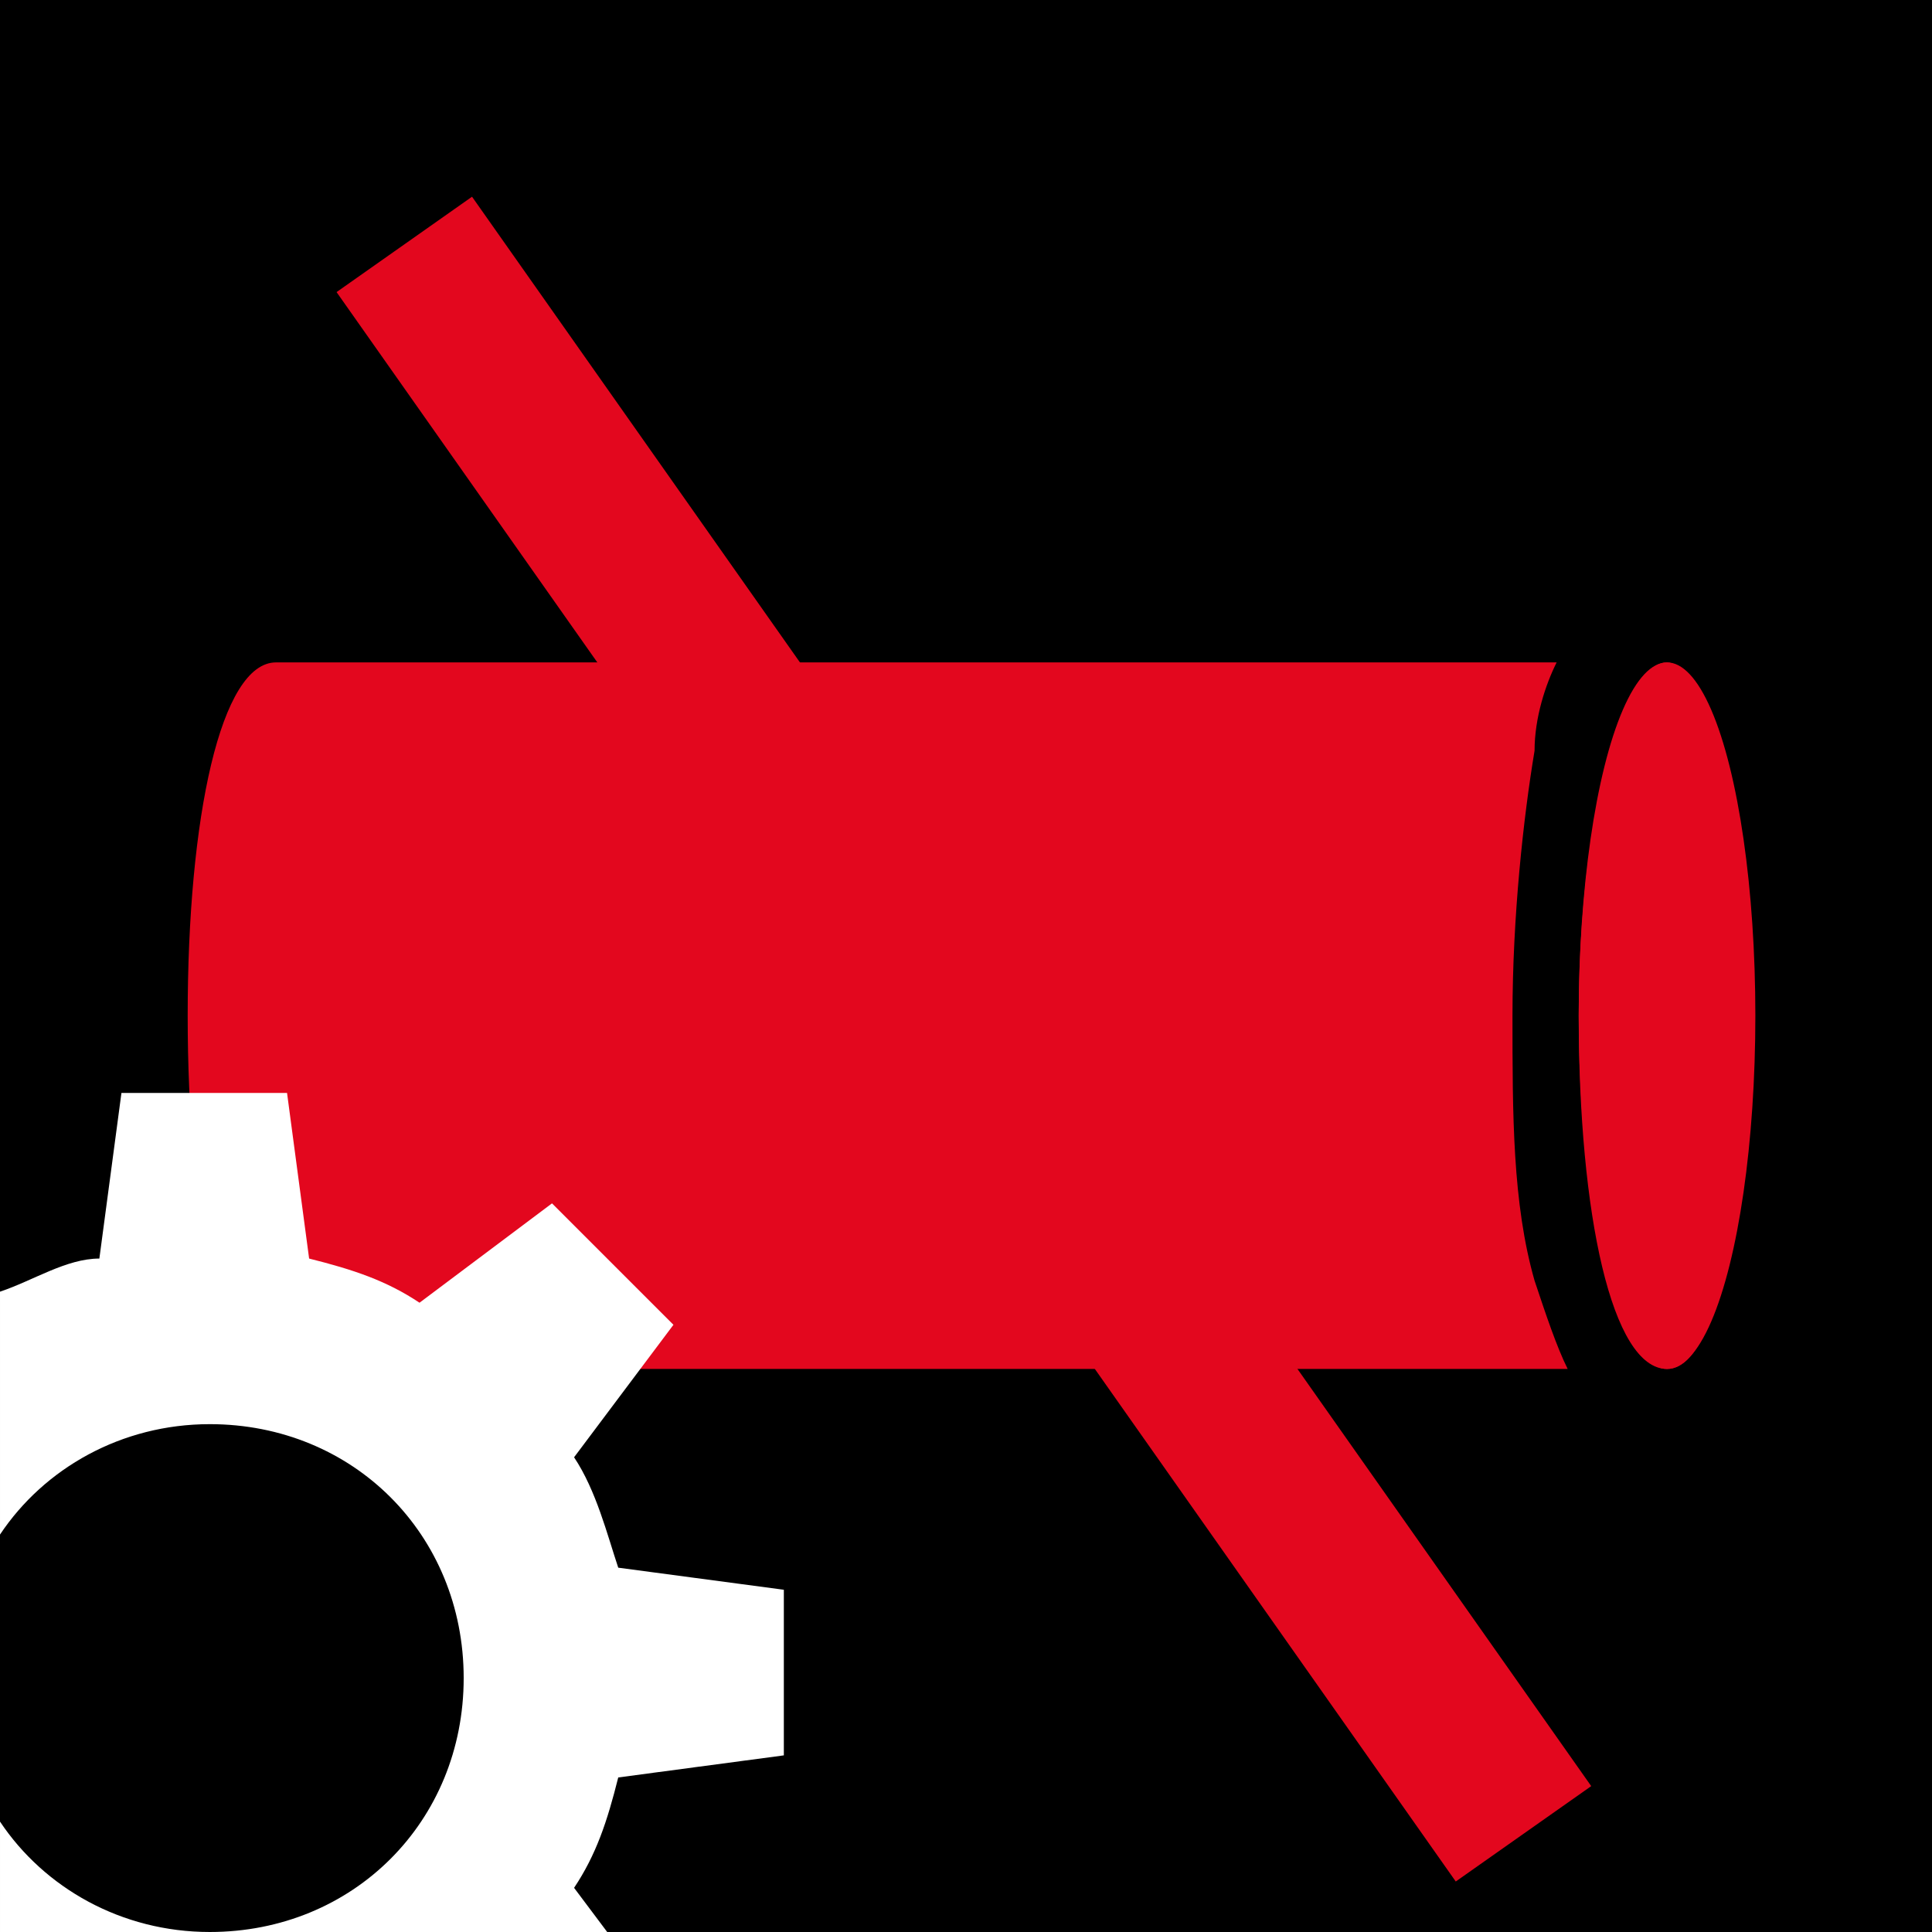 <?xml version="1.0" encoding="utf-8"?>
<!-- Generator: Adobe Illustrator 26.1.0, SVG Export Plug-In . SVG Version: 6.00 Build 0)  -->
<svg version="1.1" id="Ebene_1" xmlns="http://www.w3.org/2000/svg" xmlns:xlink="http://www.w3.org/1999/xlink" x="0px" y="0px"
	 viewBox="0 0 17.5 17.5" style="enable-background:new 0 0 17.5 17.5;" xml:space="preserve">
<style type="text/css">
	.st0{fill-rule:evenodd;clip-rule:evenodd;}
	.st1{fill:#E3071E;}
	.st2{fill:#FFFFFF;}
</style>
<rect y="0" class="st0" width="17.5" height="17.5"/>
<rect x="8" y="0.6" transform="matrix(0.818 -0.576 0.576 0.818 -3.841 6.763)" class="st1" width="1.5" height="17.6"/>
<ellipse class="st1" cx="15.1" cy="9.2" rx="0.8" ry="3.2"/>
<g>
	<g>
		<path class="st1" d="M15.1,6c-0.4,0-0.8,1.4-0.8,3.2s0.3,3.2,0.8,3.2c0.3,0,0.5-0.6,0.6-1.5V7.5C15.6,6.6,15.3,6,15.1,6z"/>
	</g>
	<g>
		<path class="st1" d="M14.1,6H2.5v0c0,0,0,0,0,0C2,6,1.7,7.4,1.7,9.2s0.3,3.2,0.8,3.2c0,0,0,0,0,0v0h11.7c-0.1-0.2-0.2-0.5-0.3-0.8
			c-0.2-0.7-0.2-1.5-0.2-2.4c0-0.9,0.1-1.8,0.2-2.4C13.9,6.5,14,6.2,14.1,6z"/>
	</g>
</g>
<path class="st2" d="M0,17.5h5.5l-0.3-0.4c0.2-0.3,0.3-0.6,0.4-1l1.5-0.2v-1.5l-1.5-0.2c-0.1-0.3-0.2-0.7-0.4-1L6.1,12L5,10.9
	l-1.2,0.9c-0.3-0.2-0.6-0.3-1-0.4L2.6,9.9H1.1l-0.2,1.5c-0.3,0-0.6,0.2-0.9,0.3l0,2.2c0.4-0.6,1.1-1,1.9-1c1.3,0,2.3,1,2.3,2.3
	s-1,2.3-2.3,2.3c-0.8,0-1.5-0.4-1.9-1l0,1.1L0,17.5z"/>
</svg>
